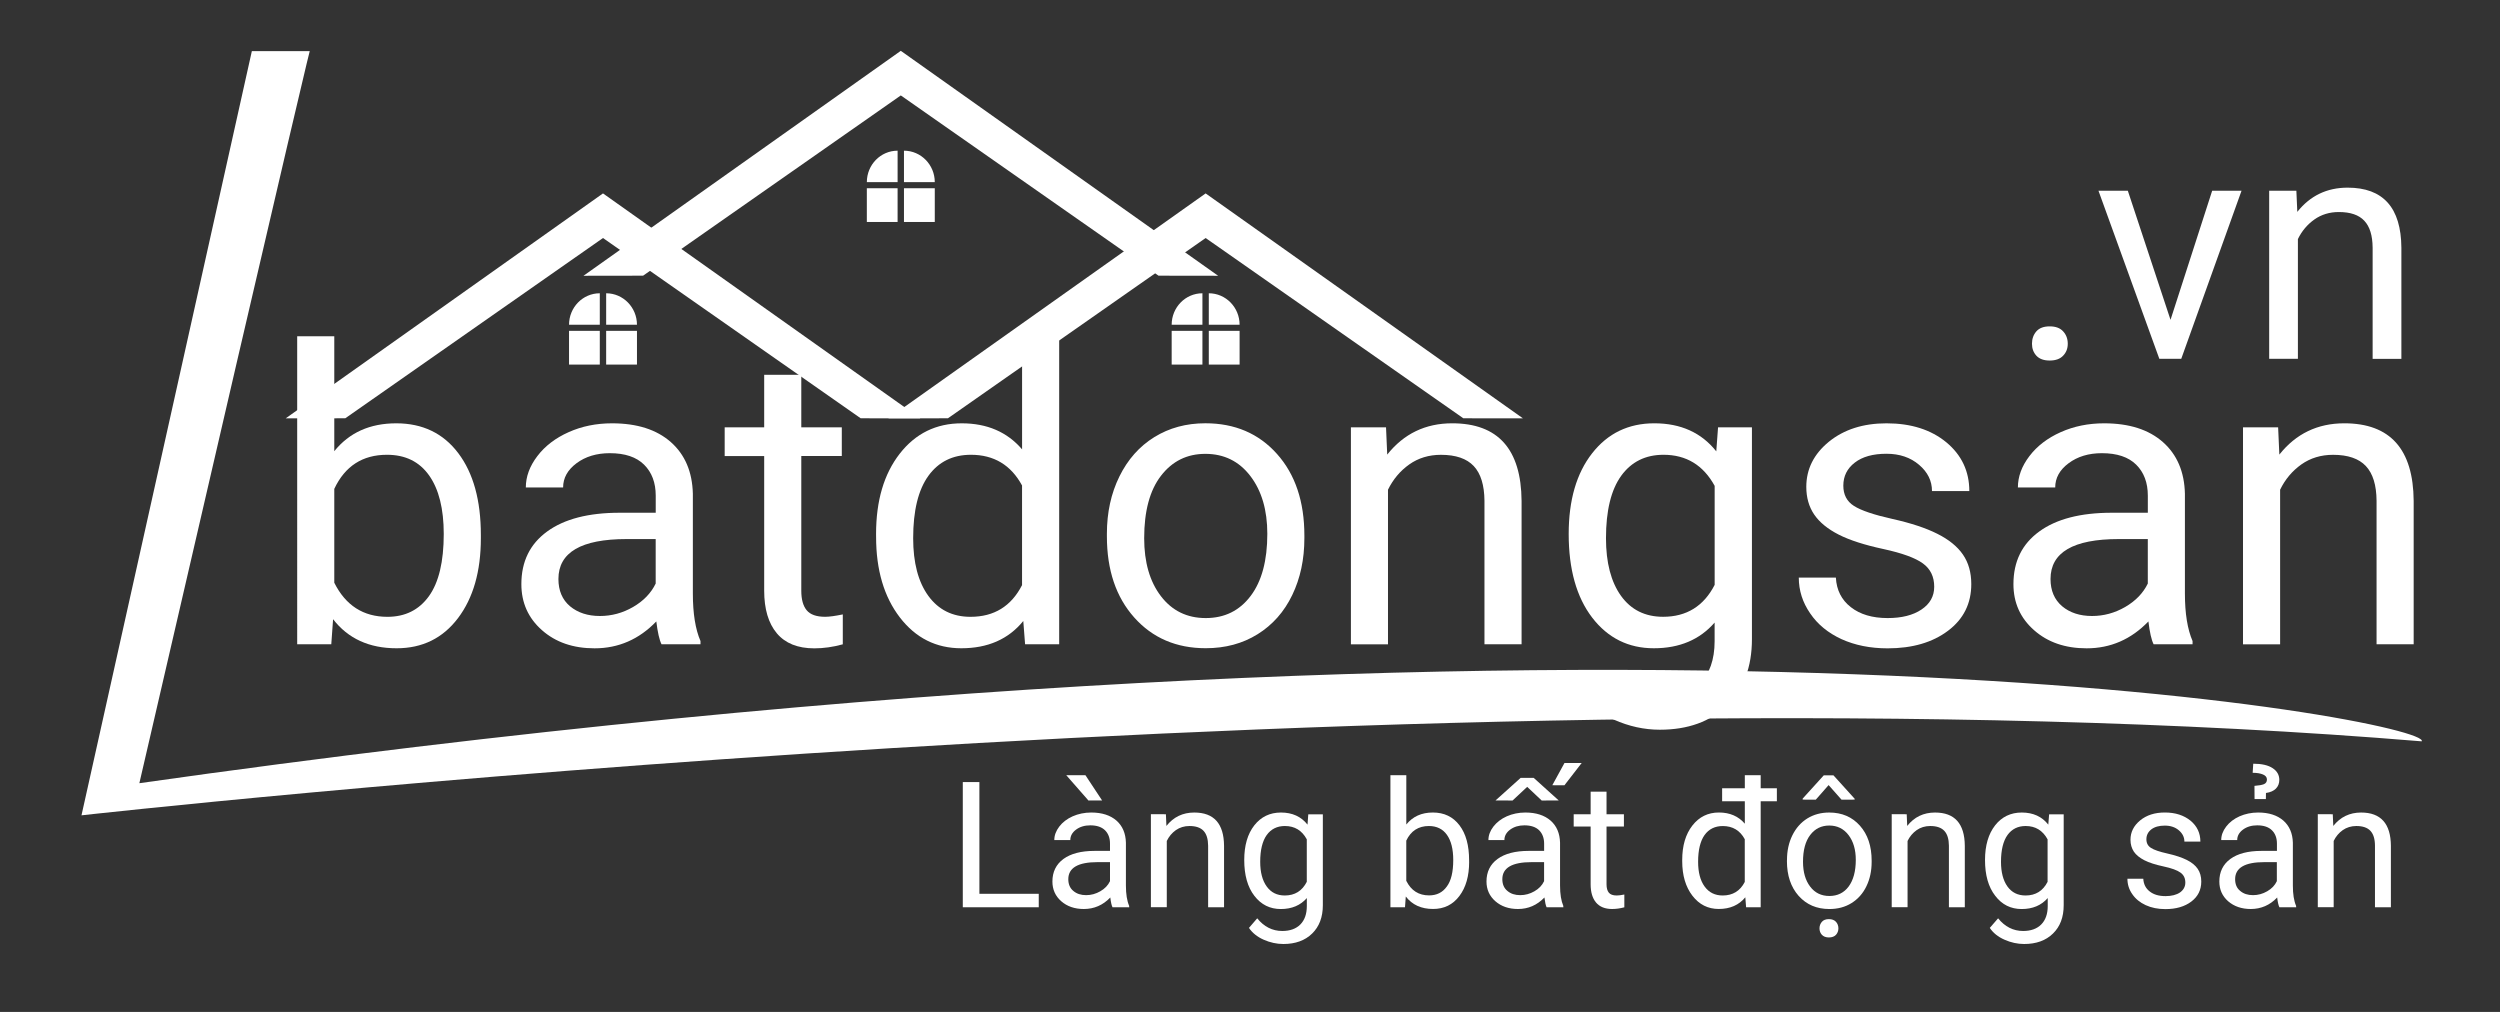 <?xml version="1.0" encoding="utf-8"?>
<!-- Generator: Adobe Illustrator 16.0.0, SVG Export Plug-In . SVG Version: 6.00 Build 0)  -->
<!DOCTYPE svg PUBLIC "-//W3C//DTD SVG 1.1//EN" "http://www.w3.org/Graphics/SVG/1.1/DTD/svg11.dtd">
<svg version="1.1" id="Layer_1" xmlns="http://www.w3.org/2000/svg" xmlns:xlink="http://www.w3.org/1999/xlink" x="0px" y="0px"
	 width="168px" height="68px" viewBox="0 0 168 68" enable-background="new 0 0 168 68" xml:space="preserve">
<rect x="0" y="0" width="168" height="68" fill="#333333" stroke="none"/>
<g>
	<g>
		<path fill="#FFFFFF" d="M32.314,36.167c0,2.229-0.513,4.017-1.536,5.371c-1.024,1.353-2.399,2.026-4.124,2.026
			c-1.841,0-3.265-0.651-4.271-1.953l-0.121,1.685h-2.291V22.599h2.493v7.721c1.006-1.248,2.394-1.873,4.164-1.873
			s3.16,0.67,4.17,2.008c1.011,1.34,1.516,3.172,1.516,5.498V36.167z M29.82,35.884c0-1.697-0.329-3.008-0.983-3.934
			c-0.655-0.926-1.599-1.389-2.83-1.389c-1.645,0-2.825,0.764-3.543,2.291v6.307c0.762,1.526,1.953,2.291,3.57,2.291
			c1.195,0,2.124-0.464,2.79-1.388C29.488,39.136,29.82,37.745,29.82,35.884z"/>
		<path fill="#FFFFFF" d="M44.455,43.296c-0.144-0.287-0.261-0.801-0.351-1.536c-1.159,1.204-2.542,1.807-4.149,1.807
			c-1.438,0-2.617-0.406-3.537-1.221c-0.921-0.813-1.382-1.845-1.382-3.093c0-1.521,0.578-2.696,1.732-3.536
			c1.153-0.841,2.778-1.261,4.871-1.261h2.426V33.31c0-0.872-0.261-1.565-0.781-2.083c-0.521-0.516-1.289-0.773-2.304-0.773
			c-0.889,0-1.635,0.226-2.236,0.674c-0.602,0.449-0.903,0.992-0.903,1.631h-2.506c0-0.729,0.258-1.432,0.775-2.109
			c0.516-0.679,1.217-1.214,2.102-1.609c0.884-0.396,1.856-0.594,2.917-0.594c1.68,0,2.996,0.42,3.949,1.26
			c0.952,0.841,1.445,1.996,1.482,3.472v6.709c0,1.338,0.17,2.398,0.513,3.191v0.215L44.455,43.296L44.455,43.296z M40.317,41.395
			c0.782,0,1.523-0.199,2.224-0.604c0.7-0.405,1.208-0.93,1.521-1.576v-2.99h-1.954c-3.054,0-4.582,0.896-4.582,2.685
			c0,0.778,0.261,1.393,0.782,1.832C38.83,41.176,39.501,41.395,40.317,41.395z"/>
		<path fill="#FFFFFF" d="M53.847,25.186v3.53h2.722v1.927h-2.722v9.054c0,0.584,0.121,1.023,0.363,1.313
			c0.243,0.292,0.656,0.438,1.24,0.438c0.287,0,0.682-0.056,1.186-0.16v2.01c-0.656,0.181-1.293,0.271-1.914,0.271
			c-1.113,0-1.954-0.338-2.52-1.012c-0.566-0.675-0.849-1.632-0.849-2.869v-9.042h-2.655v-1.927h2.655v-3.53L53.847,25.186
			L53.847,25.186z"/>
		<path fill="#FFFFFF" d="M58.872,35.884c0-2.236,0.53-4.035,1.59-5.396c1.061-1.361,2.448-2.041,4.165-2.041
			c1.707,0,3.059,0.584,4.057,1.75v-7.6h2.493v20.697h-2.291l-0.121-1.563c-0.998,1.225-2.386,1.832-4.164,1.832
			c-1.689,0-3.065-0.688-4.13-2.072c-1.064-1.385-1.597-3.188-1.597-5.414L58.872,35.884L58.872,35.884z M61.365,36.167
			c0,1.651,0.341,2.947,1.024,3.882c0.683,0.934,1.625,1.401,2.83,1.401c1.581,0,2.735-0.709,3.463-2.13v-6.696
			c-0.746-1.375-1.892-2.063-3.437-2.063c-1.223,0-2.174,0.473-2.857,1.415C61.707,32.92,61.365,34.316,61.365,36.167z"/>
		<path fill="#FFFFFF" d="M74.383,35.87c0-1.428,0.28-2.713,0.842-3.854s1.343-2.021,2.345-2.642c1.002-0.619,2.143-0.93,3.43-0.93
			c1.982,0,3.59,0.688,4.814,2.062c1.229,1.375,1.84,3.204,1.84,5.483v0.176c0,1.42-0.271,2.692-0.814,3.819
			c-0.543,1.13-1.32,2.007-2.33,2.636s-2.172,0.94-3.484,0.94c-1.976,0-3.577-0.688-4.804-2.063
			c-1.226-1.373-1.839-3.19-1.839-5.457V35.87L74.383,35.87z M76.889,36.167c0,1.617,0.375,2.916,1.125,3.896
			c0.749,0.979,1.753,1.471,3.011,1.471c1.268,0,2.273-0.496,3.02-1.488c0.748-0.99,1.119-2.383,1.119-4.172
			c0-1.599-0.381-2.894-1.141-3.887c-0.76-0.992-1.768-1.488-3.023-1.488c-1.233,0-2.225,0.492-2.98,1.471
			C77.266,32.944,76.889,34.345,76.889,36.167z"/>
		<path fill="#FFFFFF" d="M93.141,28.716l0.08,1.833c1.115-1.402,2.57-2.103,4.367-2.103c3.08,0,4.635,1.736,4.662,5.215v9.635
			h-2.494v-9.648c-0.01-1.051-0.248-1.826-0.721-2.33c-0.473-0.503-1.205-0.755-2.203-0.755c-0.811,0-1.52,0.216-2.129,0.646
			c-0.611,0.433-1.086,0.998-1.43,1.699v10.389h-2.492v-14.58L93.141,28.716L93.141,28.716z"/>
		<path fill="#FFFFFF" d="M105.416,35.884c0-2.271,0.523-4.08,1.576-5.424c1.051-1.342,2.441-2.014,4.178-2.014
			c1.779,0,3.166,0.629,4.164,1.885l0.119-1.615h2.277v14.229c0,1.887-0.562,3.371-1.681,4.461
			c-1.116,1.086-2.618,1.631-4.508,1.631c-1.051,0-2.08-0.227-3.086-0.676c-1.008-0.447-1.771-1.063-2.306-1.846l1.295-1.496
			c1.066,1.316,2.375,1.979,3.921,1.979c1.213,0,2.155-0.342,2.836-1.021c0.68-0.686,1.021-1.646,1.021-2.887v-1.253
			c-0.998,1.147-2.356,1.726-4.084,1.726c-1.707,0-3.09-0.688-4.146-2.063C105.943,40.129,105.416,38.257,105.416,35.884z
			 M107.922,36.167c0,1.646,0.338,2.937,1.01,3.875c0.674,0.938,1.617,1.406,2.83,1.406c1.57,0,2.729-0.714,3.463-2.144V32.65
			c-0.764-1.394-1.91-2.089-3.438-2.089c-1.211,0-2.16,0.472-2.844,1.414C108.264,32.92,107.922,34.316,107.922,36.167z"/>
		<path fill="#FFFFFF" d="M129.979,39.43c0-0.676-0.252-1.197-0.76-1.568s-1.393-0.693-2.654-0.967
			c-1.26-0.271-2.264-0.592-3.006-0.97c-0.74-0.377-1.289-0.827-1.645-1.348c-0.354-0.521-0.531-1.142-0.531-1.86
			c0-1.194,0.506-2.204,1.516-3.031c1.015-0.825,2.306-1.239,3.875-1.239c1.652,0,2.992,0.428,4.023,1.279
			c1.025,0.854,1.541,1.945,1.541,3.275h-2.508c0-0.685-0.287-1.271-0.869-1.766c-0.578-0.494-1.309-0.742-2.188-0.742
			c-0.908,0-1.617,0.197-2.131,0.594c-0.515,0.396-0.771,0.91-0.771,1.55c0,0.601,0.235,1.058,0.713,1.36
			c0.479,0.307,1.343,0.599,2.58,0.875c1.244,0.278,2.254,0.61,3.022,0.998c0.773,0.387,1.349,0.853,1.722,1.396
			c0.375,0.545,0.562,1.207,0.562,1.987c0,1.304-0.521,2.349-1.563,3.134c-1.041,0.785-2.396,1.182-4.058,1.182
			c-1.168,0-2.201-0.211-3.102-0.619c-0.896-0.414-1.604-0.99-2.105-1.732c-0.51-0.738-0.764-1.541-0.764-2.402h2.492
			c0.045,0.836,0.381,1.498,1.004,1.984c0.625,0.49,1.449,0.734,2.475,0.734c0.941,0,1.701-0.189,2.271-0.572
			C129.697,40.577,129.979,40.066,129.979,39.43z"/>
		<path fill="#FFFFFF" d="M144.723,43.296c-0.145-0.287-0.262-0.801-0.35-1.536c-1.16,1.204-2.543,1.807-4.152,1.807
			c-1.438,0-2.615-0.406-3.535-1.221c-0.922-0.813-1.383-1.845-1.383-3.093c0-1.521,0.578-2.696,1.734-3.536
			c1.152-0.841,2.777-1.261,4.869-1.261h2.428V33.31c0-0.872-0.26-1.565-0.781-2.083c-0.521-0.516-1.291-0.773-2.305-0.773
			c-0.891,0-1.635,0.226-2.236,0.674c-0.604,0.449-0.902,0.992-0.902,1.631h-2.508c0-0.729,0.258-1.432,0.775-2.109
			c0.516-0.678,1.217-1.214,2.102-1.609c0.885-0.396,1.859-0.594,2.918-0.594c1.685,0,2.996,0.42,3.949,1.26
			c0.951,0.841,1.445,1.996,1.48,3.472v6.709c0,1.338,0.172,2.398,0.514,3.191v0.215L144.723,43.296L144.723,43.296z
			 M140.586,41.395c0.781,0,1.521-0.199,2.223-0.604c0.699-0.405,1.209-0.93,1.523-1.576v-2.99h-1.953
			c-3.055,0-4.584,0.896-4.584,2.685c0,0.778,0.264,1.393,0.783,1.832C139.098,41.176,139.768,41.395,140.586,41.395z"/>
		<path fill="#FFFFFF" d="M153.09,28.716l0.082,1.833c1.113-1.402,2.568-2.103,4.367-2.103c3.078,0,4.635,1.736,4.66,5.215v9.635
			h-2.494v-9.648c-0.008-1.051-0.246-1.826-0.719-2.33c-0.473-0.503-1.205-0.755-2.203-0.755c-0.811,0-1.52,0.216-2.131,0.646
			c-0.609,0.433-1.088,0.998-1.428,1.699v10.389h-2.494v-14.58L153.09,28.716L153.09,28.716z"/>
	</g>
	<g>
		<path fill="#FFFFFF" d="M136.549,23.1c0-0.333,0.1-0.612,0.297-0.835c0.197-0.223,0.496-0.333,0.893-0.333
			c0.398,0,0.697,0.11,0.902,0.333c0.207,0.223,0.313,0.502,0.313,0.835c0,0.32-0.104,0.589-0.313,0.804
			c-0.205,0.217-0.506,0.324-0.902,0.324c-0.396,0-0.69-0.107-0.893-0.324C136.648,23.688,136.549,23.421,136.549,23.1z"/>
		<path fill="#FFFFFF" d="M145.859,21.493l2.799-8.675h1.973l-4.051,11.294h-1.473l-4.09-11.294h1.973L145.859,21.493z"/>
		<path fill="#FFFFFF" d="M154.316,12.818l0.063,1.42c0.863-1.086,1.992-1.628,3.383-1.628c2.387,0,3.592,1.347,3.611,4.04v7.465
			h-1.932V16.64c-0.008-0.815-0.191-1.417-0.562-1.807c-0.362-0.39-0.937-0.584-1.707-0.584c-0.625,0-1.174,0.167-1.646,0.501
			c-0.473,0.334-0.842,0.773-1.107,1.315v8.048h-1.93V12.819L154.316,12.818L154.316,12.818z"/>
	</g>
	<g>
		<path fill="#FFFFFF" d="M65.816,60.063h3.988v0.906H64.7v-8.412h1.115L65.816,60.063L65.816,60.063z"/>
		<path fill="#FFFFFF" d="M74.761,60.969c-0.063-0.121-0.112-0.345-0.148-0.658c-0.498,0.52-1.092,0.774-1.781,0.774
			c-0.615,0-1.123-0.176-1.517-0.522c-0.396-0.349-0.593-0.789-0.593-1.326c0-0.646,0.248-1.152,0.742-1.516
			c0.494-0.359,1.189-0.541,2.089-0.541h1.039v-0.49c0-0.373-0.111-0.672-0.334-0.895c-0.224-0.22-0.554-0.332-0.988-0.332
			c-0.382,0-0.701,0.096-0.959,0.288c-0.257,0.192-0.387,0.427-0.387,0.701h-1.075c0-0.313,0.111-0.613,0.333-0.905
			c0.221-0.29,0.522-0.521,0.901-0.691c0.379-0.166,0.795-0.254,1.25-0.254c0.72,0,1.285,0.186,1.692,0.541
			c0.408,0.36,0.62,0.856,0.636,1.488v2.878c0,0.574,0.072,1.029,0.219,1.369v0.093L74.761,60.969L74.761,60.969z M74.061,53.79
			l-0.918,0.004l-1.49-1.7h1.288L74.061,53.79z M72.986,60.154c0.336,0,0.653-0.086,0.954-0.26c0.302-0.172,0.519-0.397,0.652-0.68
			v-1.279h-0.837c-1.309,0-1.965,0.383-1.965,1.146c0,0.336,0.111,0.6,0.334,0.785C72.35,60.061,72.637,60.154,72.986,60.154z"/>
		<path fill="#FFFFFF" d="M78.349,54.717l0.034,0.786c0.478-0.603,1.103-0.901,1.873-0.901c1.322,0,1.988,0.746,2,2.235v4.132h-1.07
			v-4.138c-0.004-0.449-0.105-0.783-0.309-1c-0.203-0.215-0.518-0.323-0.943-0.323c-0.348,0-0.653,0.094-0.915,0.276
			c-0.264,0.187-0.466,0.429-0.611,0.729v4.452H77.34v-6.253L78.349,54.717L78.349,54.717z"/>
		<path fill="#FFFFFF" d="M83.613,57.792c0-0.978,0.225-1.75,0.676-2.328c0.451-0.573,1.047-0.862,1.791-0.862
			c0.764,0,1.357,0.271,1.785,0.813l0.051-0.691h0.979v6.104c0,0.809-0.242,1.441-0.721,1.908c-0.48,0.469-1.125,0.701-1.934,0.701
			c-0.449,0-0.893-0.099-1.322-0.289c-0.432-0.191-0.76-0.457-0.988-0.793l0.555-0.644c0.457,0.565,1.02,0.851,1.682,0.851
			c0.521,0,0.926-0.146,1.217-0.438c0.289-0.293,0.435-0.707,0.435-1.237V60.35c-0.426,0.49-1.01,0.737-1.75,0.737
			c-0.729,0-1.32-0.295-1.773-0.883C83.838,59.611,83.613,58.809,83.613,57.792z M84.686,57.911c0,0.707,0.146,1.259,0.438,1.662
			c0.289,0.401,0.69,0.604,1.213,0.604c0.675,0,1.168-0.307,1.479-0.919v-2.854c-0.321-0.598-0.813-0.896-1.471-0.896
			c-0.52,0-0.928,0.201-1.221,0.605C84.834,56.52,84.686,57.12,84.686,57.911z"/>
		<path fill="#FFFFFF" d="M98.727,57.911c0,0.957-0.219,1.725-0.658,2.303c-0.438,0.58-1.024,0.869-1.768,0.869
			c-0.791,0-1.402-0.278-1.832-0.838l-0.053,0.724h-0.98v-8.875h1.068v3.313c0.43-0.535,1.023-0.806,1.785-0.806
			c0.758,0,1.354,0.287,1.789,0.86c0.434,0.573,0.646,1.356,0.646,2.354v0.094L98.727,57.911L98.727,57.911z M97.658,57.792
			c0-0.729-0.141-1.291-0.422-1.688c-0.281-0.396-0.688-0.596-1.213-0.596c-0.703,0-1.211,0.327-1.521,0.981v2.702
			c0.326,0.656,0.838,0.979,1.531,0.979c0.512,0,0.906-0.194,1.193-0.595C97.518,59.186,97.658,58.589,97.658,57.792z"/>
		<path fill="#FFFFFF" d="M103.932,60.969c-0.061-0.121-0.106-0.345-0.146-0.658c-0.498,0.52-1.093,0.774-1.779,0.774
			c-0.614,0-1.123-0.176-1.519-0.522c-0.396-0.349-0.596-0.789-0.596-1.326c0-0.646,0.248-1.152,0.744-1.516
			c0.494-0.359,1.191-0.541,2.088-0.541h1.041v-0.49c0-0.373-0.113-0.672-0.334-0.895c-0.225-0.22-0.555-0.332-0.99-0.332
			c-0.379,0-0.696,0.096-0.959,0.288c-0.258,0.192-0.387,0.427-0.387,0.701h-1.074c0-0.313,0.111-0.613,0.334-0.905
			c0.226-0.29,0.521-0.521,0.902-0.691c0.379-0.166,0.795-0.254,1.248-0.254c0.721,0,1.285,0.186,1.693,0.541
			c0.41,0.36,0.621,0.856,0.637,1.488v2.878c0,0.574,0.074,1.029,0.219,1.369v0.093L103.932,60.969L103.932,60.969z M102.188,52.273
			h0.877l1.681,1.517l-1.144,0.005l-0.975-0.919l-0.982,0.919L100.5,53.79L102.188,52.273z M102.158,60.154
			c0.338,0,0.652-0.086,0.955-0.26c0.301-0.172,0.518-0.397,0.65-0.68v-1.279h-0.839c-1.313,0-1.967,0.383-1.967,1.146
			c0,0.336,0.112,0.6,0.336,0.785C101.52,60.061,101.807,60.154,102.158,60.154z M105.133,51.273h1.156l-1.16,1.498l-0.814-0.004
			L105.133,51.273z"/>
		<path fill="#FFFFFF" d="M107.959,53.202v1.515h1.168v0.825h-1.168v3.884c0,0.251,0.053,0.438,0.156,0.563
			c0.103,0.125,0.279,0.188,0.529,0.188c0.125,0,0.293-0.021,0.512-0.065v0.859c-0.283,0.076-0.557,0.114-0.822,0.114
			c-0.477,0-0.836-0.146-1.08-0.435c-0.242-0.289-0.363-0.698-0.363-1.229v-3.879h-1.139v-0.825h1.139v-1.515H107.959
			L107.959,53.202z"/>
		<path fill="#FFFFFF" d="M119.406,53.846h-1.088v7.123h-0.98l-0.053-0.671c-0.428,0.522-1.021,0.785-1.785,0.785
			c-0.725,0-1.314-0.297-1.771-0.892c-0.455-0.592-0.684-1.366-0.684-2.321v-0.08c0-0.961,0.229-1.731,0.682-2.313
			c0.455-0.584,1.049-0.877,1.785-0.877c0.732,0,1.313,0.252,1.74,0.752v-1.508h-1.525v-0.873h1.525v-0.878h1.066v0.878h1.088
			V53.846L119.406,53.846z M114.113,57.911c0,0.709,0.146,1.265,0.438,1.664c0.291,0.401,0.695,0.602,1.215,0.602
			c0.676,0,1.172-0.305,1.482-0.911v-2.871c-0.318-0.588-0.813-0.885-1.475-0.885c-0.523,0-0.937,0.2-1.228,0.606
			C114.26,56.52,114.113,57.12,114.113,57.911z"/>
		<path fill="#FFFFFF" d="M120.086,57.784c0-0.611,0.121-1.162,0.361-1.651c0.242-0.488,0.576-0.867,1.006-1.134
			c0.43-0.265,0.918-0.397,1.471-0.397c0.852,0,1.539,0.295,2.064,0.885c0.525,0.592,0.787,1.371,0.787,2.354v0.075
			c0,0.605-0.115,1.152-0.351,1.639c-0.231,0.483-0.563,0.857-1,1.131c-0.434,0.271-0.932,0.4-1.491,0.4
			c-0.849,0-1.533-0.293-2.062-0.881c-0.524-0.59-0.789-1.371-0.789-2.344L120.086,57.784L120.086,57.784z M124.633,53.676v0.059
			l-0.883,0.002l-0.867-0.979l-0.861,0.979l-0.883-0.002v-0.068l1.42-1.566h0.648L124.633,53.676z M121.162,57.911
			c0,0.692,0.162,1.252,0.482,1.67c0.317,0.42,0.75,0.629,1.291,0.629c0.543,0,0.977-0.211,1.295-0.637
			c0.315-0.429,0.479-1.022,0.479-1.789c0-0.687-0.162-1.24-0.488-1.668c-0.324-0.425-0.758-0.64-1.297-0.64
			c-0.527,0-0.953,0.211-1.275,0.631C121.324,56.529,121.162,57.131,121.162,57.911z M122.27,62.385c0-0.173,0.058-0.318,0.16-0.438
			c0.105-0.121,0.264-0.182,0.471-0.182c0.209,0,0.365,0.061,0.478,0.182c0.104,0.117,0.162,0.267,0.162,0.438
			c0,0.172-0.058,0.317-0.162,0.434c-0.106,0.115-0.269,0.178-0.478,0.178c-0.207,0-0.36-0.063-0.471-0.178
			C122.324,62.702,122.27,62.557,122.27,62.385z"/>
		<path fill="#FFFFFF" d="M128.131,54.717l0.033,0.786c0.477-0.603,1.102-0.901,1.871-0.901c1.32,0,1.988,0.746,2,2.235v4.132
			h-1.068v-4.138c-0.004-0.449-0.107-0.783-0.311-1c-0.203-0.215-0.518-0.323-0.945-0.323c-0.346,0-0.648,0.094-0.91,0.276
			c-0.264,0.187-0.467,0.429-0.613,0.729v4.452h-1.065v-6.253L128.131,54.717L128.131,54.717z"/>
		<path fill="#FFFFFF" d="M133.393,57.792c0-0.978,0.229-1.75,0.678-2.328c0.449-0.573,1.05-0.862,1.789-0.862
			c0.767,0,1.357,0.271,1.785,0.813l0.056-0.691h0.979v6.104c0,0.809-0.24,1.441-0.722,1.908c-0.479,0.469-1.125,0.701-1.937,0.701
			c-0.446,0-0.893-0.099-1.319-0.289c-0.435-0.191-0.765-0.457-0.988-0.793l0.558-0.644c0.457,0.565,1.02,0.851,1.682,0.851
			c0.52,0,0.926-0.146,1.217-0.438c0.289-0.293,0.436-0.707,0.436-1.237V60.35c-0.428,0.49-1.01,0.737-1.752,0.737
			c-0.729,0-1.321-0.295-1.771-0.883C133.619,59.611,133.393,58.809,133.393,57.792z M134.467,57.911
			c0,0.707,0.146,1.259,0.434,1.662c0.289,0.401,0.693,0.604,1.218,0.604c0.674,0,1.168-0.307,1.479-0.919v-2.854
			c-0.328-0.598-0.818-0.896-1.473-0.896c-0.521,0-0.926,0.201-1.221,0.605C134.615,56.52,134.467,57.12,134.467,57.911z"/>
		<path fill="#FFFFFF" d="M146.854,59.311c0-0.289-0.104-0.513-0.326-0.672c-0.217-0.16-0.598-0.298-1.137-0.414
			c-0.545-0.117-0.973-0.254-1.289-0.416c-0.315-0.162-0.555-0.354-0.707-0.578c-0.146-0.224-0.227-0.486-0.227-0.797
			c0-0.514,0.215-0.943,0.648-1.302c0.434-0.354,0.983-0.532,1.66-0.532c0.711,0,1.28,0.188,1.729,0.551
			c0.438,0.365,0.66,0.834,0.66,1.404h-1.074c0-0.294-0.125-0.546-0.373-0.758s-0.563-0.316-0.941-0.316
			c-0.387,0-0.688,0.084-0.91,0.254c-0.219,0.174-0.33,0.393-0.33,0.664c0,0.26,0.104,0.453,0.312,0.582
			c0.203,0.133,0.572,0.258,1.104,0.377c0.533,0.119,0.967,0.266,1.299,0.43c0.33,0.166,0.574,0.363,0.734,0.599
			s0.239,0.521,0.239,0.854c0,0.56-0.223,1.007-0.67,1.345c-0.444,0.336-1.026,0.506-1.739,0.506c-0.5,0-0.938-0.088-1.328-0.267
			c-0.386-0.178-0.687-0.426-0.902-0.743c-0.221-0.315-0.324-0.66-0.324-1.03h1.066c0.02,0.357,0.16,0.645,0.432,0.854
			c0.27,0.213,0.621,0.313,1.063,0.313c0.402,0,0.729-0.082,0.974-0.247C146.73,59.805,146.854,59.585,146.854,59.311z"/>
		<path fill="#FFFFFF" d="M153.176,60.969c-0.063-0.121-0.113-0.345-0.15-0.658c-0.491,0.52-1.092,0.774-1.776,0.774
			c-0.615,0-1.121-0.176-1.521-0.522c-0.395-0.349-0.59-0.789-0.59-1.326c0-0.646,0.246-1.152,0.742-1.516
			c0.492-0.359,1.189-0.541,2.088-0.541h1.041v-0.49c0-0.373-0.111-0.672-0.336-0.895c-0.223-0.22-0.553-0.332-0.988-0.332
			c-0.381,0-0.701,0.096-0.959,0.288s-0.387,0.427-0.387,0.701h-1.074c0-0.313,0.109-0.613,0.332-0.905
			c0.221-0.29,0.521-0.521,0.9-0.691c0.381-0.166,0.797-0.254,1.252-0.254c0.721,0,1.283,0.186,1.691,0.541
			c0.408,0.36,0.621,0.856,0.639,1.488v2.878c0,0.574,0.07,1.029,0.219,1.369v0.093L153.176,60.969L153.176,60.969z M151.402,60.154
			c0.336,0,0.652-0.086,0.953-0.26c0.301-0.172,0.518-0.397,0.649-0.68v-1.279h-0.84c-1.312,0-1.963,0.383-1.963,1.146
			c0,0.336,0.108,0.6,0.336,0.785C150.764,60.061,151.051,60.154,151.402,60.154z M151.506,53.695l-0.006-0.885
			c0.289-0.021,0.5-0.059,0.635-0.113c0.135-0.059,0.203-0.162,0.203-0.313s-0.086-0.264-0.264-0.338
			c-0.176-0.075-0.408-0.114-0.695-0.114l0.039-0.611c0.576,0,1.01,0.103,1.307,0.301c0.297,0.195,0.445,0.461,0.445,0.787
			c0,0.232-0.076,0.43-0.227,0.584c-0.148,0.15-0.375,0.254-0.67,0.295l-0.006,0.408H151.506L151.506,53.695z"/>
		<path fill="#FFFFFF" d="M156.762,54.717l0.035,0.786c0.479-0.603,1.102-0.901,1.871-0.901c1.32,0,1.99,0.746,2,2.235v4.132h-1.07
			v-4.138c-0.002-0.449-0.104-0.783-0.307-1c-0.203-0.215-0.52-0.323-0.945-0.323c-0.346,0-0.65,0.094-0.912,0.276
			c-0.262,0.185-0.467,0.429-0.611,0.729v4.452h-1.067v-6.253L156.762,54.717L156.762,54.717z"/>
	</g>
	<path fill="#FFFFFF" d="M16.924,3.438L5.476,54.79c0,0,92.454-10.367,157.262-4.972c0.861-1.293-51.41-11.664-153.373,2.813
		C20.598,4.025,20.813,3.438,20.813,3.438H16.924z"/>
	<g>
		<g>
			<g>
				<polyline fill="#FFFFFF" points="40.521,15.994 57.839,28.109 61.846,28.114 40.521,12.997 40.521,12.997 19.197,28.114 
					23.203,28.109 40.522,15.994 				"/>
				<g>
					<rect x="40.734" y="22.233" fill="#FFFFFF" width="2.07" height="2.267"/>
					<rect x="38.239" y="22.233" fill="#FFFFFF" width="2.067" height="2.267"/>
					<path fill="#FFFFFF" d="M40.734,19.708v2.115h2.07C42.804,20.657,41.875,19.708,40.734,19.708z"/>
					<path fill="#FFFFFF" d="M40.306,19.708c-1.145,0-2.067,0.95-2.067,2.115h2.067V19.708z"/>
				</g>
			</g>
		</g>
	</g>
	<g>
		<g>
			<g>
				<polyline fill="#FFFFFF" points="81.018,15.994 98.336,28.109 102.343,28.114 81.018,12.997 81.019,12.997 59.694,28.114 
					63.7,28.109 81.02,15.994 				"/>
				<g>
					<rect x="81.231" y="22.233" fill="#FFFFFF" width="2.07" height="2.267"/>
					<rect x="78.736" y="22.233" fill="#FFFFFF" width="2.067" height="2.267"/>
					<path fill="#FFFFFF" d="M81.231,19.708v2.115h2.07C83.301,20.657,82.373,19.708,81.231,19.708z"/>
					<path fill="#FFFFFF" d="M80.803,19.708c-1.145,0-2.067,0.95-2.067,2.115h2.067V19.708z"/>
				</g>
			</g>
		</g>
	</g>
	<g>
		<g>
			<g>
				<polyline fill="#FFFFFF" points="60.533,6.412 77.852,18.526 81.858,18.532 60.533,3.415 60.534,3.415 39.21,18.532 
					43.216,18.526 60.535,6.412 				"/>
				<g>
					<rect x="60.747" y="12.65" fill="#FFFFFF" width="2.07" height="2.267"/>
					<rect x="58.251" y="12.65" fill="#FFFFFF" width="2.067" height="2.267"/>
					<path fill="#FFFFFF" d="M60.747,10.126v2.115h2.07C62.817,11.074,61.888,10.126,60.747,10.126z"/>
					<path fill="#FFFFFF" d="M60.319,10.126c-1.145,0-2.067,0.95-2.067,2.115h2.067V10.126z"/>
				</g>
			</g>
		</g>
	</g>
</g>
</svg>
